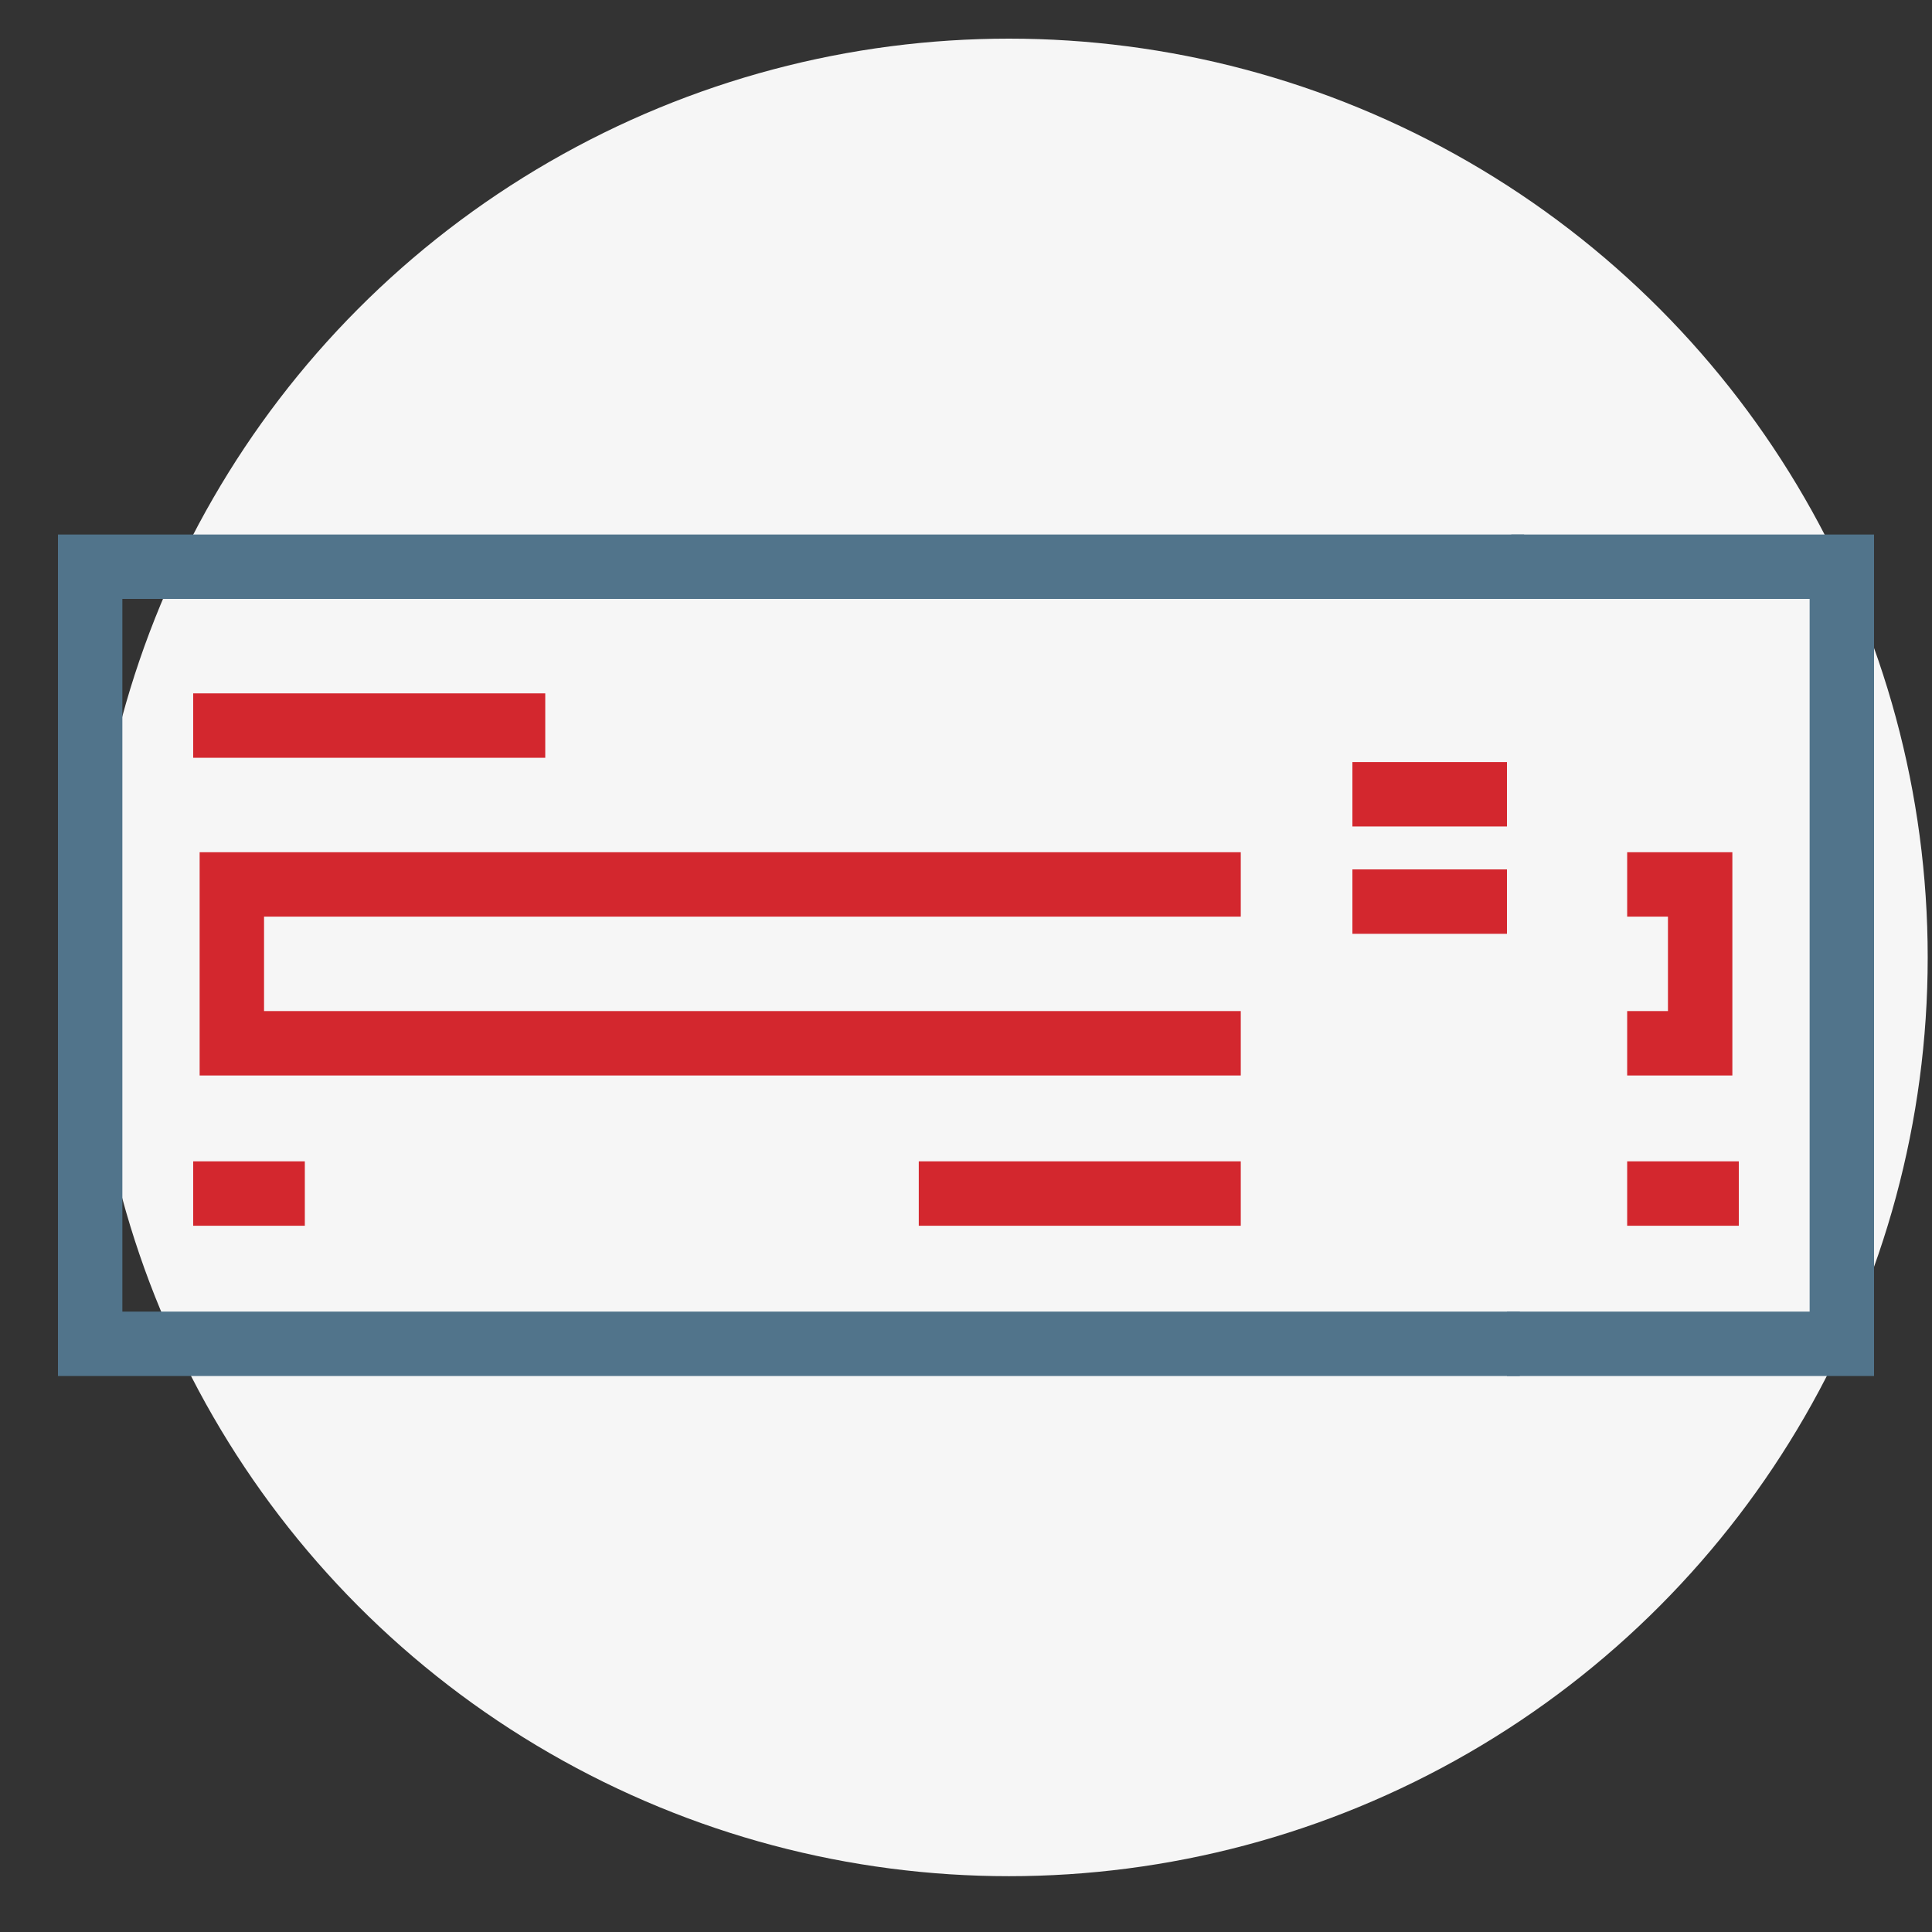 <?xml version="1.0" encoding="utf-8"?>
<!-- Generator: Adobe Illustrator 26.5.0, SVG Export Plug-In . SVG Version: 6.00 Build 0)  -->
<svg version="1.1" id="Layer_1" xmlns="http://www.w3.org/2000/svg" xmlns:xlink="http://www.w3.org/1999/xlink" x="0px" y="0px"
	 viewBox="0 0 45 45" style="enable-background:new 0 0 45 45;" xml:space="preserve">
<rect x="0" y="0" width="45" height="45" fill="#333333" stroke="none"/>
<style type="text/css">
	.st0{fill:#F6F6F6;}
	.st1{fill:none;stroke:#51748B;stroke-width:1.5;}
	.st2{fill:none;stroke:#D3272E;stroke-width:1.5;}
</style>
<circle class="st0" cx="23.5" cy="22.3" r="21.4"/>
<polyline class="st1" points="35.4,31.3 2.1,31.3 2.1,13.2 35.5,13.2 "/>
<polyline class="st1" points="35.2,13.2 42.9,13.2 42.9,31.3 35.1,31.3 "/>
<polyline class="st2" points="37.9,20.6 39.6,20.6 39.6,24.3 37.9,24.3 "/>
<polyline class="st2" points="28.9,24.3 5.4,24.3 5.4,20.6 28.9,20.6 "/>
<line class="st2" x1="12.7" y1="16.9" x2="4.5" y2="16.9"/>
<line class="st2" x1="40.5" y1="27.8" x2="37.9" y2="27.8"/>
<line class="st2" x1="28.9" y1="27.8" x2="21.4" y2="27.8"/>
<line class="st2" x1="7.1" y1="27.8" x2="4.5" y2="27.8"/>
<line class="st2" x1="31.5" y1="21" x2="35.1" y2="21"/>
<line class="st2" x1="31.5" y1="18.5" x2="35.1" y2="18.5"/>
</svg>
